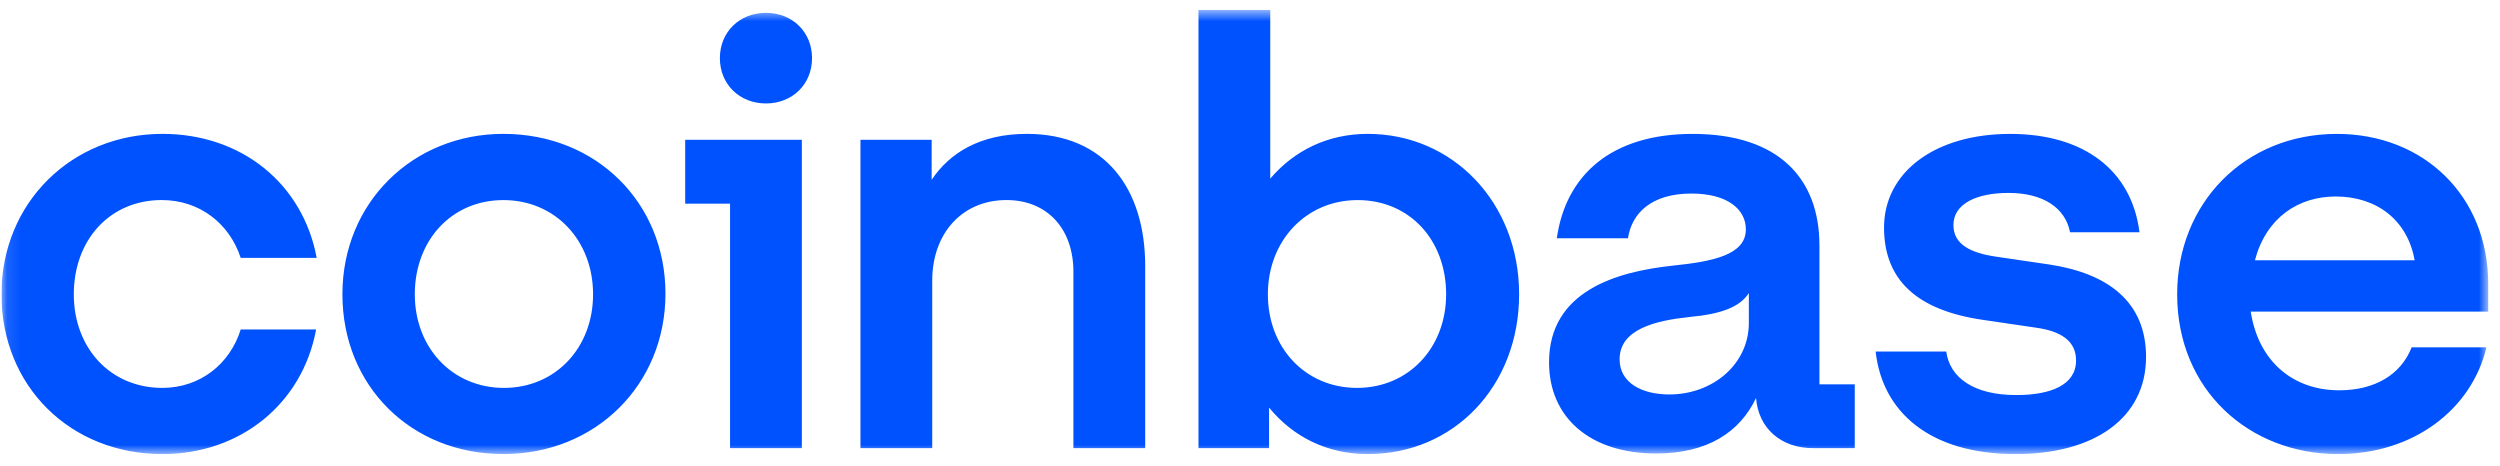 <svg width="177" height="33" viewBox="0 0 177 33" fill="none" xmlns="http://www.w3.org/2000/svg">
<g id="Consumer_Wordmark 1" clip-path="url(#clip0_26_9869)">
<g id="Clip path group">
<mask id="mask0_26_9869" style="mask-type:luminance" maskUnits="userSpaceOnUse" x="0" y="0" width="177" height="33">
<g id="clip0">
<path id="Vector" d="M176.167 0.698H0.102V32.149H176.167V0.698Z" fill="white"/>
</g>
</mask>
<g mask="url(#mask0_26_9869)">
<g id="Group">
<path id="Vector_2" d="M35.636 9.478C29.24 9.478 24.243 14.334 24.243 20.834C24.243 27.334 29.114 32.148 35.636 32.148C42.159 32.148 47.115 27.251 47.115 20.792C47.115 14.375 42.243 9.478 35.636 9.478ZM35.679 27.463C32.037 27.463 29.368 24.634 29.368 20.835C29.368 16.993 31.994 14.166 35.636 14.166C39.322 14.166 41.989 17.036 41.989 20.835C41.989 24.634 39.322 27.463 35.679 27.463ZM48.511 14.418H51.688V31.727H56.771V9.9H48.511V14.418ZM11.452 14.164C14.121 14.164 16.239 15.811 17.043 18.259H22.422C21.447 13.025 17.127 9.478 11.495 9.478C5.099 9.478 0.102 14.334 0.102 20.835C0.102 27.337 4.973 32.149 11.495 32.149C17.001 32.149 21.406 28.603 22.381 23.325H17.043C16.28 25.774 14.163 27.463 11.494 27.463C7.808 27.463 5.225 24.634 5.225 20.835C5.227 16.993 7.768 14.164 11.452 14.164ZM145.079 18.724L141.352 18.176C139.573 17.923 138.302 17.332 138.302 15.938C138.302 14.418 139.955 13.659 142.199 13.659C144.656 13.659 146.223 14.714 146.562 16.445H151.475C150.924 12.055 147.535 9.48 142.327 9.48C136.947 9.48 133.39 12.224 133.39 16.108C133.39 19.822 135.719 21.977 140.42 22.651L144.147 23.199C145.969 23.452 146.985 24.171 146.985 25.521C146.985 27.252 145.207 27.97 142.75 27.97C139.742 27.97 138.048 26.746 137.794 24.889H132.796C133.263 29.152 136.608 32.149 142.707 32.149C148.256 32.149 151.94 29.616 151.94 25.267C151.94 21.384 149.273 19.357 145.079 18.724ZM54.23 0.909C52.366 0.909 50.968 2.259 50.968 4.116C50.968 5.974 52.365 7.324 54.23 7.324C56.093 7.324 57.492 5.974 57.492 4.116C57.492 2.259 56.093 0.909 54.23 0.909ZM128.815 17.374C128.815 12.646 125.936 9.48 119.837 9.48C114.077 9.48 110.858 12.394 110.222 16.869H115.262C115.516 15.138 116.872 13.703 119.752 13.703C122.336 13.703 123.607 14.842 123.607 16.236C123.607 18.051 121.276 18.515 118.397 18.811C114.5 19.232 109.672 20.583 109.672 25.649C109.672 29.576 112.595 32.108 117.254 32.108C120.896 32.108 123.183 30.588 124.328 28.181C124.497 30.334 126.107 31.727 128.352 31.727H131.317V27.211H128.817V17.374H128.815ZM123.818 22.862C123.818 25.776 121.276 27.928 118.184 27.928C116.278 27.928 114.668 27.126 114.668 25.438C114.668 23.285 117.252 22.694 119.624 22.442C121.911 22.231 123.182 21.724 123.818 20.752V22.862ZM96.838 9.478C94 9.478 91.628 10.661 89.934 12.645V0.698H84.852V31.727H89.849V28.857C91.543 30.925 93.959 32.149 96.838 32.149C102.937 32.149 107.554 27.337 107.554 20.835C107.554 14.334 102.852 9.478 96.838 9.478ZM96.076 27.463C92.434 27.463 89.765 24.634 89.765 20.835C89.765 17.036 92.475 14.166 96.117 14.166C99.803 14.166 102.386 16.995 102.386 20.835C102.386 24.634 99.718 27.463 96.076 27.463ZM72.695 9.478C69.392 9.478 67.231 10.829 65.961 12.729V9.9H60.92V31.726H66.002V19.864C66.002 16.528 68.12 14.164 71.254 14.164C74.177 14.164 75.997 16.233 75.997 19.231V31.727H81.08V18.852C81.082 13.362 78.245 9.478 72.695 9.478ZM176.167 20.118C176.167 13.87 171.593 9.48 165.451 9.48C158.929 9.48 154.143 14.377 154.143 20.835C154.143 27.633 159.268 32.149 165.536 32.149C170.831 32.149 174.981 29.025 176.04 24.593H170.744C169.982 26.535 168.119 27.633 165.619 27.633C162.357 27.633 159.901 25.606 159.351 22.06H176.166V20.118H176.167ZM159.648 18.428C160.454 15.389 162.741 13.912 165.367 13.912C168.246 13.912 170.449 15.558 170.957 18.428H159.648Z" fill="#0052FF"/>
</g>
</g>
</g>
</g>
<defs>
<clipPath id="clip0_26_9869">
<rect width="176.422" height="31.451" fill="white" transform="translate(0.102 0.699)"/>
</clipPath>
</defs>
</svg>
